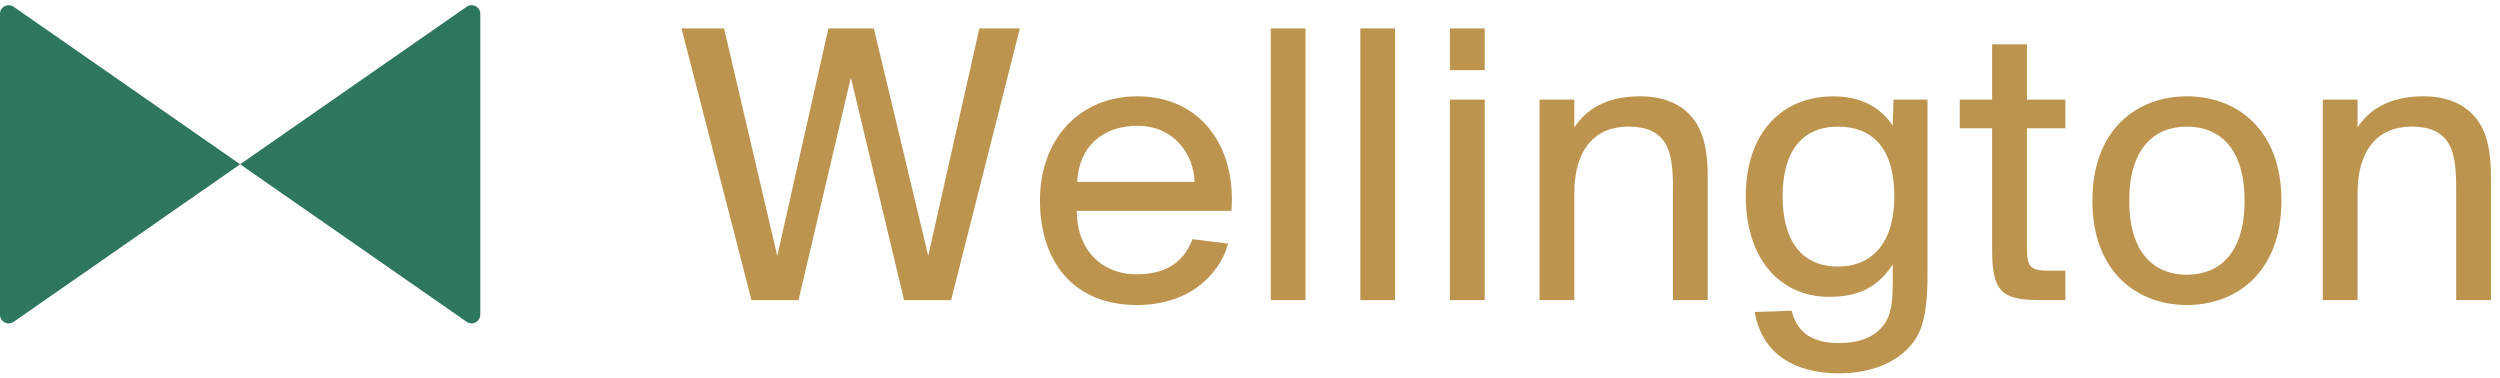 <svg width="251" height="38" viewBox="0 0 251 38" fill="none" xmlns="http://www.w3.org/2000/svg">
<path d="M93.193 25.694L98.328 2.852H102.394L95.493 30.131H90.77L85.428 7.782L80.171 30.131H75.448L68.422 2.852H72.695L78.037 25.694L83.172 2.852H87.732L93.196 25.694H93.193Z" fill="#BC944E"/>
<path d="M104.41 20.147C104.41 13.862 108.476 9.67 114.189 9.67C120.515 9.67 124.132 14.682 123.638 21.174H108.109C108.109 25.118 110.657 27.541 114.067 27.541C117.272 27.541 118.874 26.186 119.735 24.009L123.308 24.461C122.362 27.789 119.201 30.623 114.148 30.623C107.574 30.623 104.413 26.023 104.413 20.147H104.41ZM108.15 18.258H119.94C119.858 15.546 117.925 12.63 114.189 12.63C110.698 12.63 108.313 14.726 108.15 18.258Z" fill="#BC944E"/>
<path d="M131.073 30.131H127.582V2.852H131.073V30.131Z" fill="#BC944E"/>
<path d="M140.069 30.131H136.578V2.852H140.069V30.131Z" fill="#BC944E"/>
<path d="M149.067 2.852V7.044H145.576V2.852H149.067ZM149.067 10.001V30.131H145.576V10.001H149.067Z" fill="#BC944E"/>
<path d="M158.063 12.794C159.214 11.028 161.228 9.67 164.678 9.67C167.39 9.67 169.278 10.698 170.347 12.423C171.126 13.696 171.456 15.38 171.456 17.765V30.13H167.965V18.711C167.965 16.574 167.72 15.301 167.226 14.437C166.488 13.205 165.253 12.712 163.487 12.712C160.118 12.712 158.063 15.012 158.063 19.408V30.13H154.572V10H158.063V12.794Z" fill="#BC944E"/>
<path d="M190.026 26.558C188.754 28.487 187.029 29.804 183.66 29.804C178.811 29.804 175.279 26.105 175.279 19.698C175.279 13.291 178.937 9.674 184.072 9.674C186.988 9.674 188.92 10.906 190.029 12.631L190.111 10.001H193.521V27.582C193.521 31.771 192.905 33.499 191.755 34.772C190.234 36.497 187.688 37.484 184.647 37.484C179.965 37.484 176.841 35.347 176.184 31.322L179.883 31.199C180.376 33.047 181.485 34.445 184.691 34.445C186.538 34.445 187.977 33.911 188.882 32.924C189.621 32.101 190.033 31.158 190.033 28.365V26.558H190.026ZM190.19 19.695C190.19 14.642 187.767 12.713 184.562 12.713C180.904 12.713 178.975 15.217 178.975 19.695C178.975 24.173 180.863 26.762 184.562 26.762C187.641 26.762 190.19 24.748 190.19 19.695Z" fill="#BC944E"/>
<path d="M200.011 4.454H203.502V10H207.364V12.875H203.502V24.502C203.502 26.639 203.625 27.173 205.639 27.173H207.364V30.13H204.856C200.913 30.13 200.008 29.265 200.008 24.995V12.875H196.762V10H200.008V4.454H200.011Z" fill="#BC944E"/>
<path d="M219.566 9.67C224.496 9.67 229.056 12.916 229.056 20.147C229.056 27.377 224.496 30.623 219.566 30.623C214.636 30.623 210.076 27.377 210.076 20.147C210.076 12.916 214.636 9.67 219.566 9.67ZM219.566 27.582C222.853 27.582 225.357 25.404 225.357 20.147C225.357 14.89 222.85 12.712 219.566 12.712C216.282 12.712 213.775 14.89 213.775 20.147C213.775 25.404 216.282 27.582 219.566 27.582Z" fill="#BC944E"/>
<path d="M236.698 12.794C237.848 11.028 239.863 9.67 243.313 9.67C246.025 9.67 247.913 10.698 248.982 12.423C249.761 13.696 250.091 15.38 250.091 17.765V30.13H246.6V18.711C246.6 16.574 246.355 15.301 245.861 14.437C245.123 13.205 243.888 12.712 242.122 12.712C238.753 12.712 236.698 15.012 236.698 19.408V30.13H233.207V10H236.698V12.794Z" fill="#BC944E"/>
<path d="M24.111 16.495L1.364 0.676C0.789 0.277 0 0.689 0 1.389V31.603C0 32.304 0.789 32.715 1.364 32.316L24.111 16.498V16.495Z" fill="#2F765F"/>
<path d="M24.111 16.494L46.859 32.312C47.434 32.712 48.222 32.3 48.222 31.599V1.386C48.222 0.685 47.434 0.273 46.859 0.672L24.111 16.491V16.494Z" fill="#2F765F"/>
</svg>

